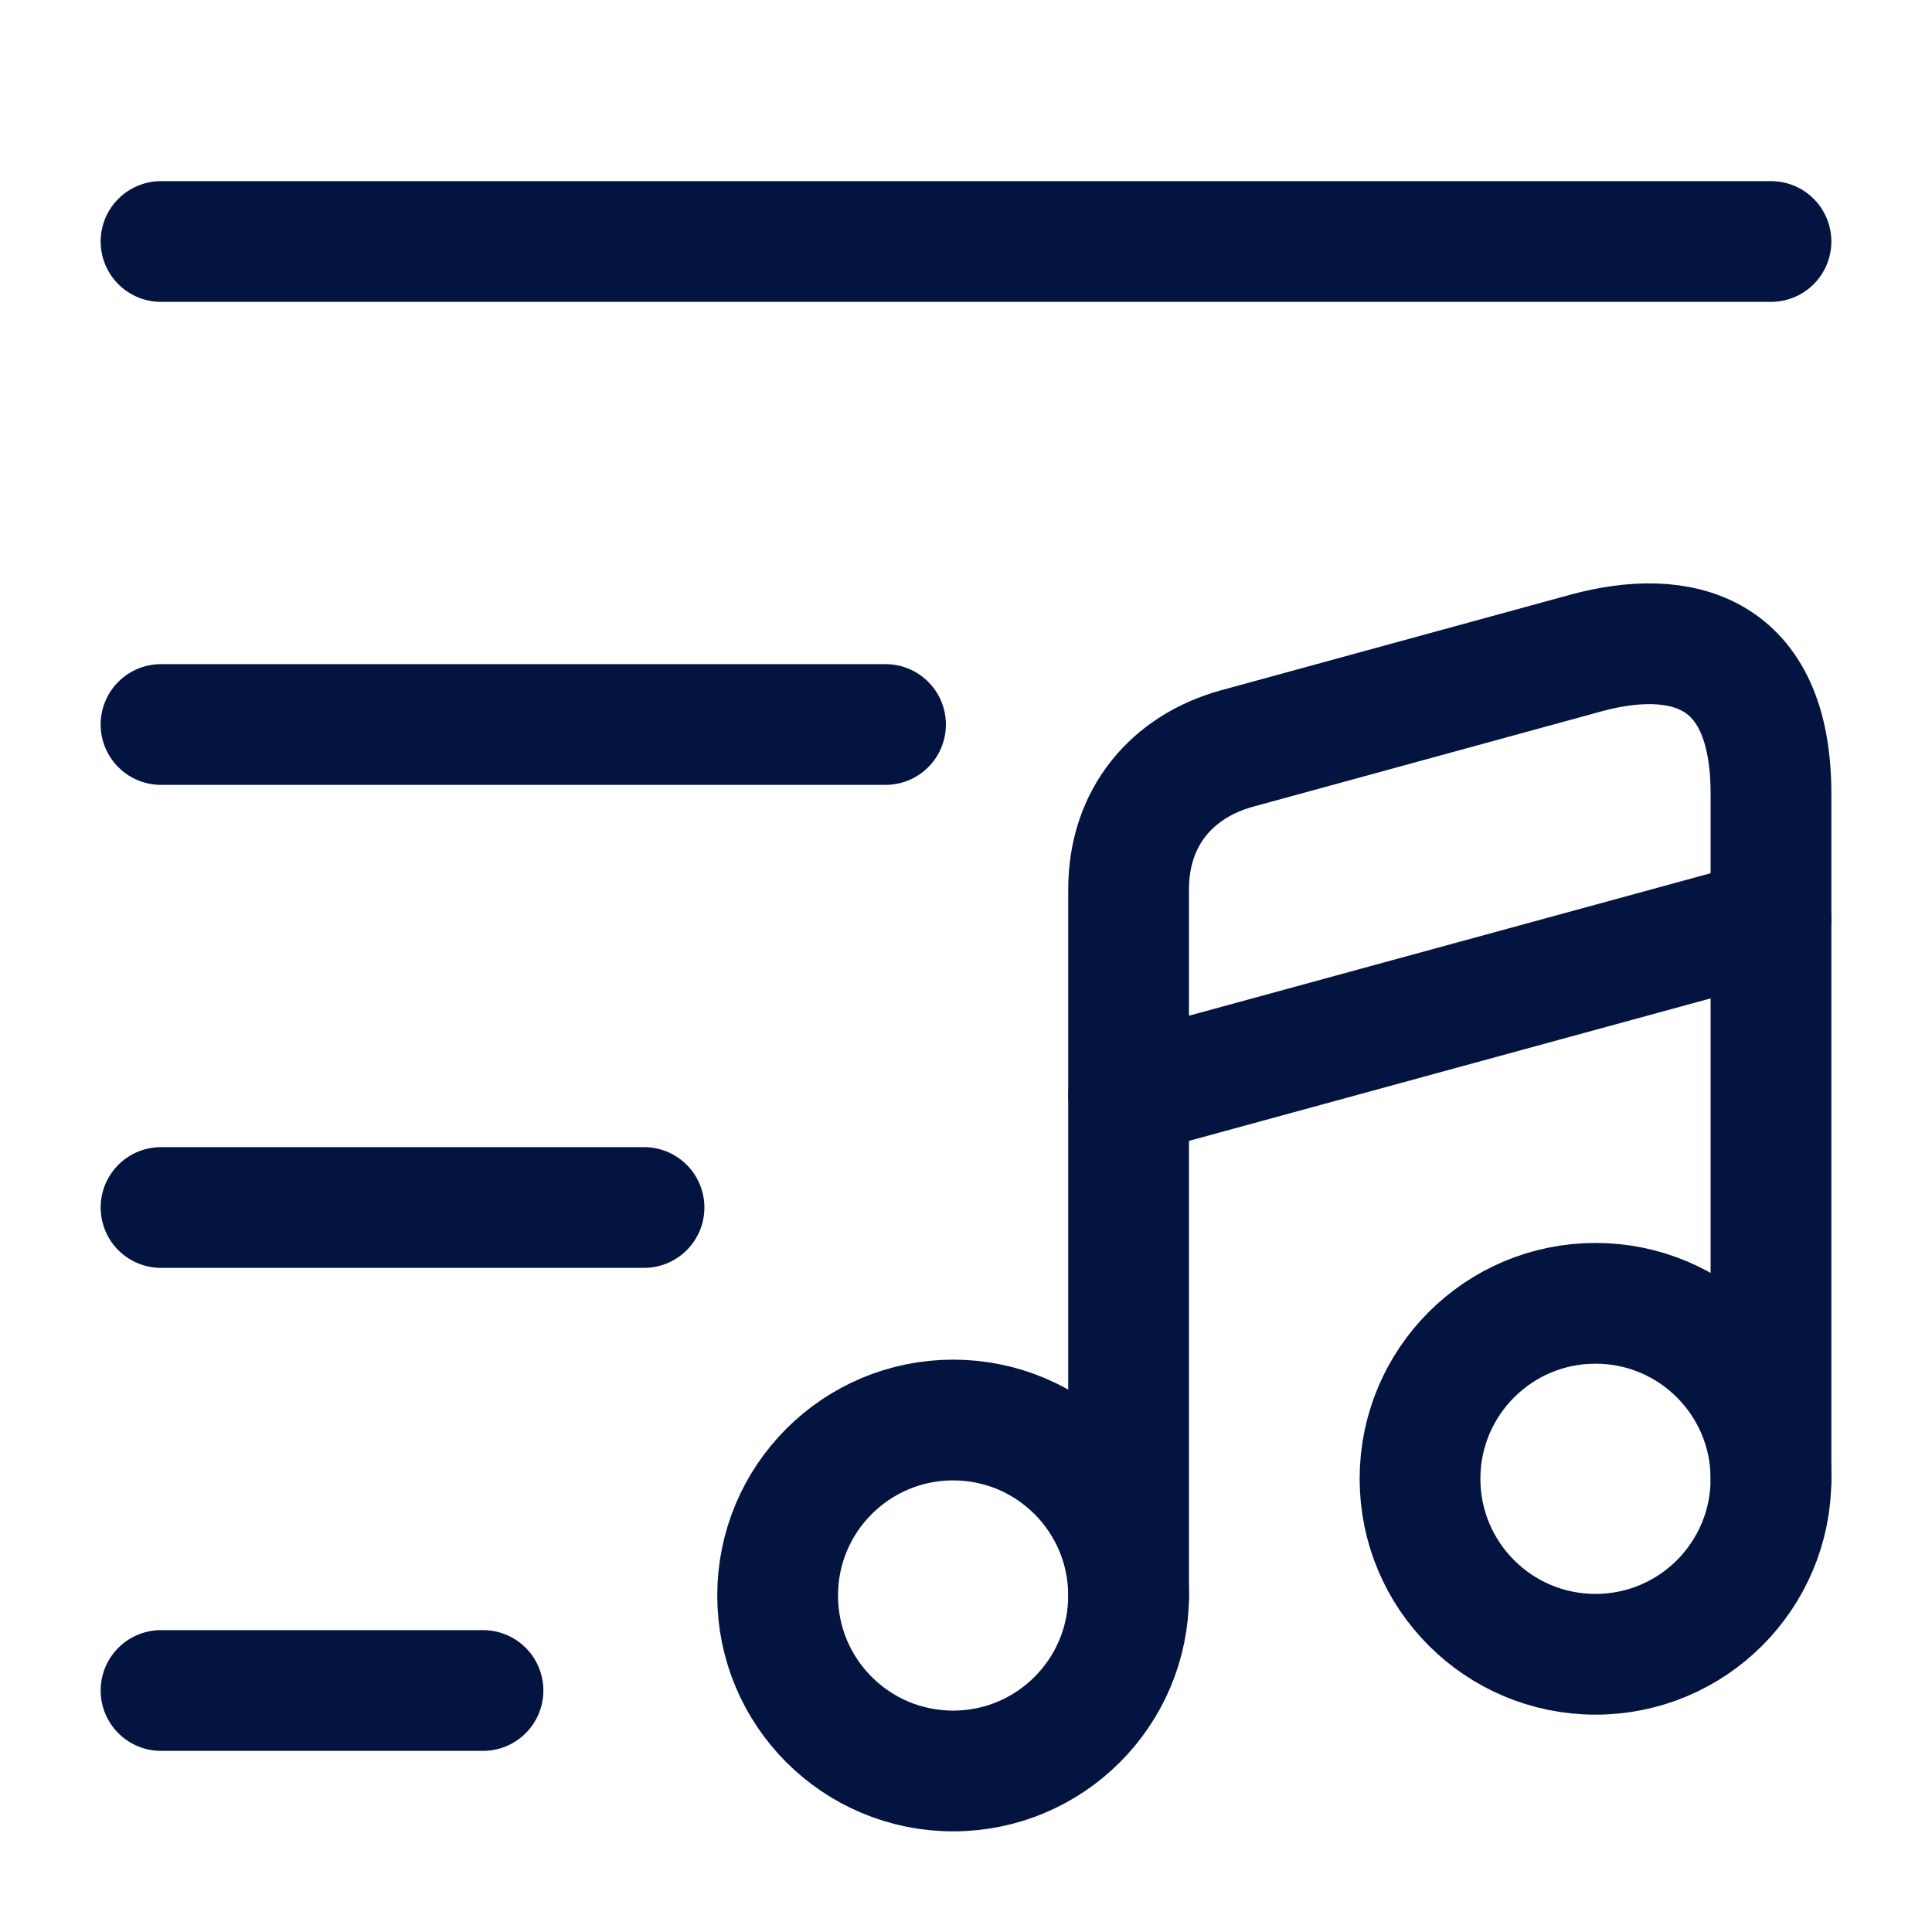 <svg width="32" height="32" viewBox="0 0 32 32" fill="none" xmlns="http://www.w3.org/2000/svg">
<path d="M2.667 4H29.333" stroke="#041441" stroke-width="2" stroke-miterlimit="10" stroke-linecap="round" stroke-linejoin="round"/>
<path d="M2.667 12H14.667" stroke="#041441" stroke-width="2" stroke-miterlimit="10" stroke-linecap="round" stroke-linejoin="round"/>
<path d="M2.667 20H10.667" stroke="#041441" stroke-width="2" stroke-miterlimit="10" stroke-linecap="round" stroke-linejoin="round"/>
<path d="M2.667 28H8" stroke="#041441" stroke-width="2" stroke-miterlimit="10" stroke-linecap="round" stroke-linejoin="round"/>
<path d="M15.787 29.333C17.392 29.333 18.693 28.032 18.693 26.427C18.693 24.821 17.392 23.52 15.787 23.52C14.181 23.52 12.88 24.821 12.88 26.427C12.88 28.032 14.181 29.333 15.787 29.333Z" stroke="#041441" stroke-width="2" stroke-linecap="round" stroke-linejoin="round"/>
<path d="M29.333 24.493V13.147C29.333 10.733 27.813 10.4 26.28 10.813L20.48 12.4C19.427 12.693 18.693 13.52 18.693 14.733V16.76V18.12V26.427" stroke="#041441" stroke-width="2" stroke-linecap="round" stroke-linejoin="round"/>
<path d="M26.427 27.4C28.032 27.4 29.333 26.099 29.333 24.493C29.333 22.888 28.032 21.587 26.427 21.587C24.821 21.587 23.52 22.888 23.52 24.493C23.52 26.099 24.821 27.4 26.427 27.4Z" stroke="#041441" stroke-width="2" stroke-linecap="round" stroke-linejoin="round"/>
<path d="M18.693 18.133L29.333 15.227" stroke="#041441" stroke-width="2" stroke-linecap="round" stroke-linejoin="round"/>
</svg>
